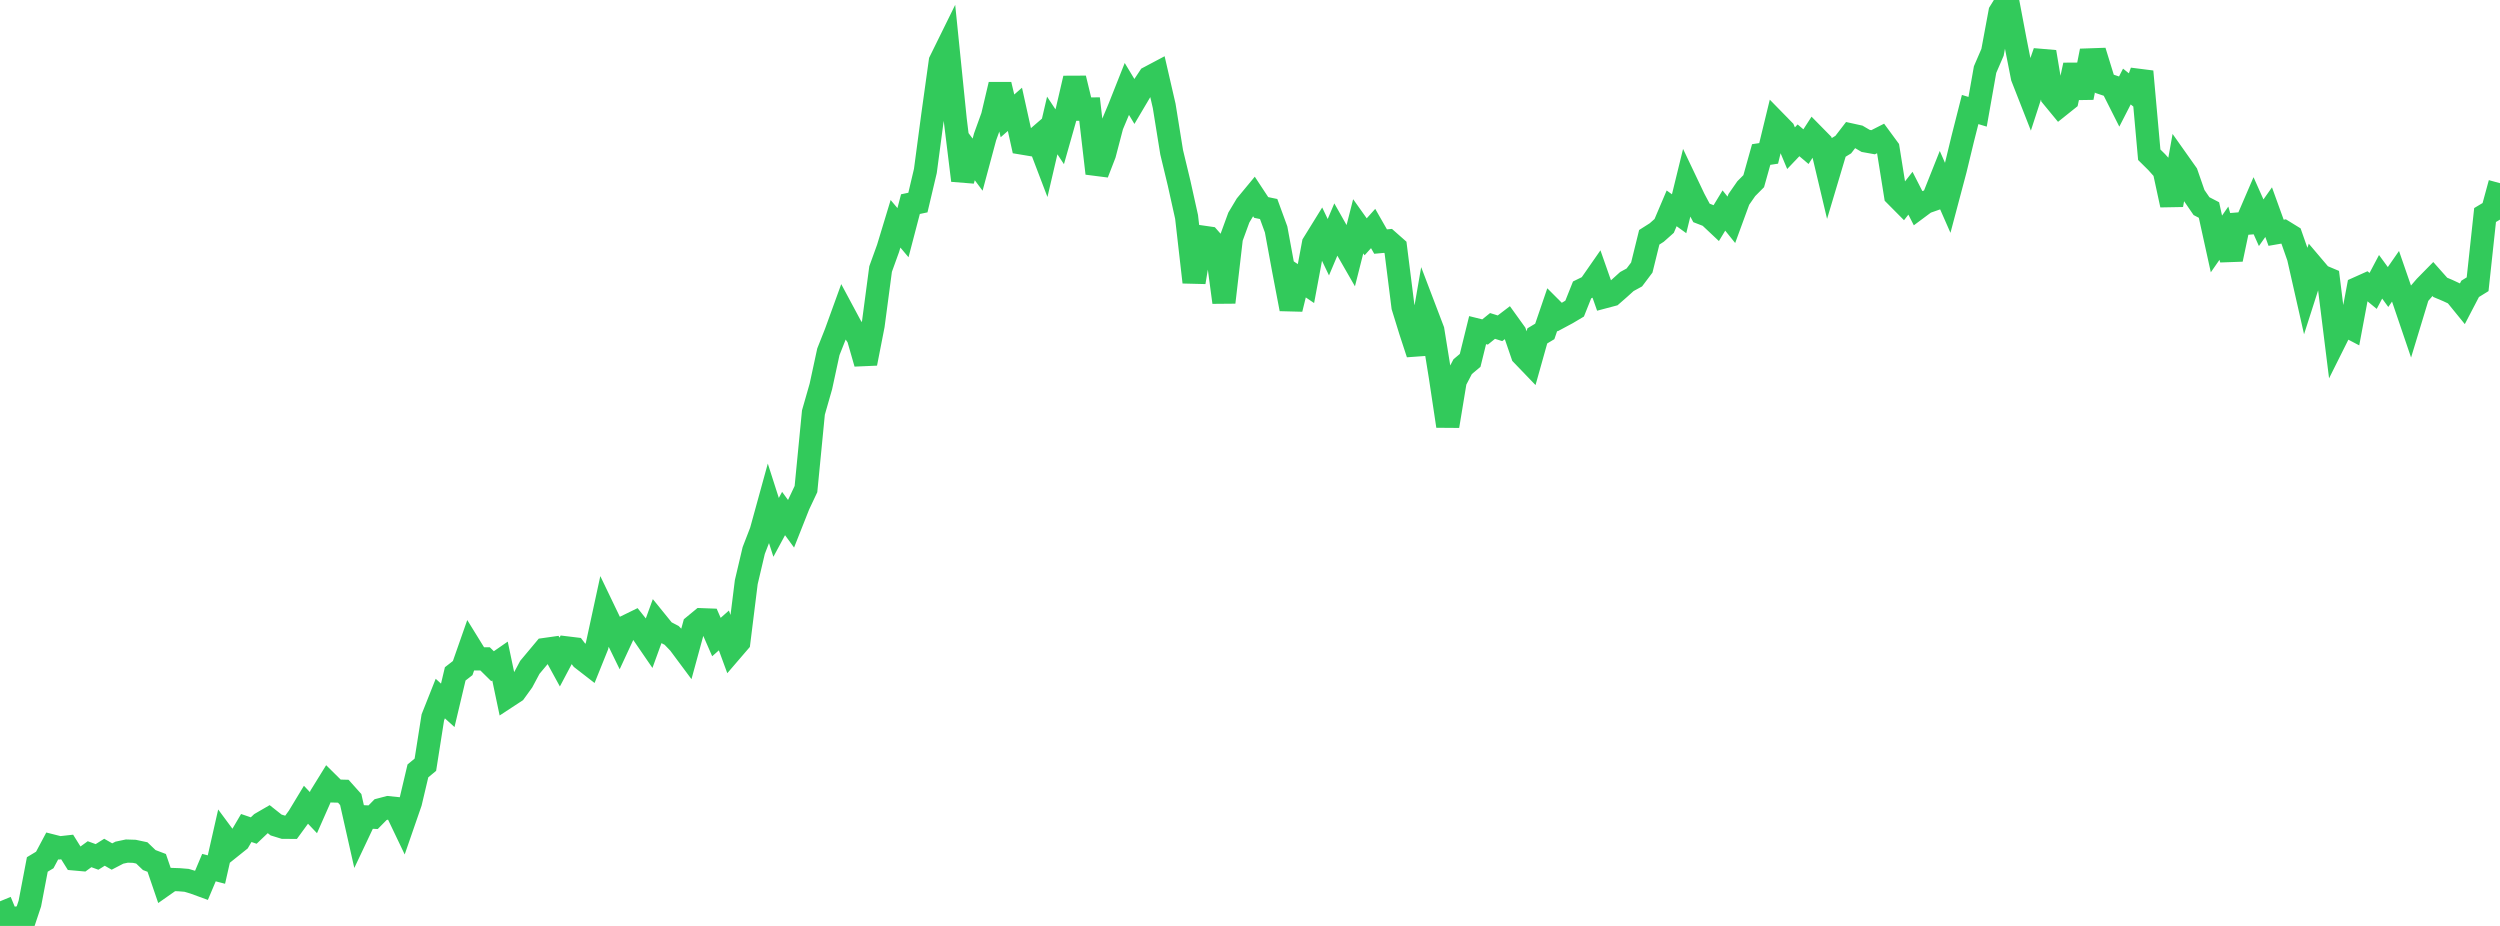<?xml version="1.0" standalone="no"?>
<!DOCTYPE svg PUBLIC "-//W3C//DTD SVG 1.1//EN" "http://www.w3.org/Graphics/SVG/1.1/DTD/svg11.dtd">

<svg width="135" height="50" viewBox="0 0 135 50" preserveAspectRatio="none" 
  xmlns="http://www.w3.org/2000/svg"
  xmlns:xlink="http://www.w3.org/1999/xlink">


<polyline points="0.0, 48.67 0.403, 49.645 0.806, 49.588 1.209, 50.0 1.612, 48.793 2.015, 46.68 2.418, 46.438 2.821, 45.681 3.224, 45.783 3.627, 45.738 4.03, 46.384 4.433, 46.42 4.836, 46.127 5.239, 46.274 5.642, 46.021 6.045, 46.252 6.448, 46.043 6.851, 45.958 7.254, 45.971 7.657, 46.057 8.06, 46.443 8.463, 46.596 8.866, 47.774 9.269, 47.491 9.672, 47.505 10.075, 47.538 10.478, 47.658 10.881, 47.805 11.284, 46.851 11.687, 46.956 12.09, 45.178 12.493, 45.722 12.896, 45.399 13.299, 44.712 13.701, 44.849 14.104, 44.465 14.507, 44.231 14.91, 44.55 15.313, 44.674 15.716, 44.676 16.119, 44.124 16.522, 43.457 16.925, 43.882 17.328, 42.969 17.731, 42.317 18.134, 42.716 18.537, 42.726 18.94, 43.176 19.343, 44.963 19.746, 44.11 20.149, 44.13 20.552, 43.72 20.955, 43.614 21.358, 43.655 21.761, 44.498 22.164, 43.334 22.567, 41.629 22.97, 41.295 23.373, 38.739 23.776, 37.723 24.179, 38.088 24.582, 36.389 24.985, 36.076 25.388, 34.926 25.791, 35.579 26.194, 35.578 26.597, 35.975 27.0, 35.696 27.403, 37.612 27.806, 37.348 28.209, 36.79 28.612, 36.036 29.015, 35.554 29.418, 35.072 29.821, 35.015 30.224, 35.751 30.627, 34.989 31.03, 35.038 31.433, 35.569 31.836, 35.881 32.239, 34.88 32.642, 33.021 33.045, 33.86 33.448, 34.686 33.851, 33.817 34.254, 33.62 34.657, 34.125 35.06, 34.713 35.463, 33.604 35.866, 34.101 36.269, 34.311 36.672, 34.73 37.075, 35.272 37.478, 33.796 37.881, 33.464 38.284, 33.479 38.687, 34.401 39.09, 34.044 39.493, 35.139 39.896, 34.67 40.299, 31.434 40.701, 29.727 41.104, 28.686 41.507, 27.222 41.91, 28.478 42.313, 27.73 42.716, 28.283 43.119, 27.265 43.522, 26.41 43.925, 22.275 44.328, 20.866 44.731, 19 45.134, 17.982 45.537, 16.871 45.94, 17.623 46.343, 18.22 46.746, 19.625 47.149, 17.567 47.552, 14.529 47.955, 13.414 48.358, 12.085 48.761, 12.564 49.164, 11.023 49.567, 10.938 49.97, 9.231 50.373, 6.203 50.776, 3.31 51.179, 2.492 51.582, 6.459 51.985, 9.743 52.388, 8.35 52.791, 8.891 53.194, 7.392 53.597, 6.277 54.0, 4.568 54.403, 6.258 54.806, 5.904 55.209, 7.729 55.612, 7.796 56.015, 7.448 56.418, 8.505 56.821, 6.775 57.224, 7.385 57.627, 5.965 58.03, 4.23 58.433, 5.894 58.836, 5.888 59.239, 9.361 59.642, 8.32 60.045, 6.781 60.448, 5.821 60.851, 4.804 61.254, 5.473 61.657, 4.791 62.06, 4.184 62.463, 3.97 62.866, 5.719 63.269, 8.22 63.672, 9.895 64.075, 11.712 64.478, 15.239 64.881, 12.796 65.284, 12.854 65.687, 13.311 66.09, 16.326 66.493, 12.854 66.896, 11.75 67.299, 11.077 67.701, 10.591 68.104, 11.203 68.507, 11.287 68.91, 12.389 69.313, 14.575 69.716, 16.686 70.119, 15.042 70.522, 15.314 70.925, 13.158 71.328, 12.506 71.731, 13.35 72.134, 12.396 72.537, 13.109 72.94, 13.811 73.343, 12.22 73.746, 12.787 74.149, 12.339 74.552, 13.045 74.955, 13.008 75.358, 13.364 75.761, 16.563 76.164, 17.868 76.567, 19.1 76.97, 16.776 77.373, 17.834 77.776, 20.327 78.179, 23.007 78.582, 20.568 78.985, 19.799 79.388, 19.46 79.791, 17.827 80.194, 17.927 80.597, 17.601 81.0, 17.727 81.403, 17.42 81.806, 17.98 82.209, 19.155 82.612, 19.574 83.015, 18.138 83.418, 17.897 83.821, 16.718 84.224, 17.121 84.627, 16.905 85.03, 16.665 85.433, 15.655 85.836, 15.458 86.239, 14.878 86.642, 16.026 87.045, 15.919 87.448, 15.567 87.851, 15.203 88.254, 14.983 88.657, 14.447 89.06, 12.813 89.463, 12.557 89.866, 12.199 90.269, 11.251 90.672, 11.542 91.075, 9.895 91.478, 10.742 91.881, 11.498 92.284, 11.654 92.687, 12.033 93.09, 11.368 93.493, 11.869 93.896, 10.768 94.299, 10.188 94.701, 9.783 95.104, 8.344 95.507, 8.283 95.91, 6.625 96.313, 7.037 96.716, 8.002 97.119, 7.578 97.522, 7.919 97.925, 7.295 98.328, 7.705 98.731, 9.404 99.134, 8.054 99.537, 7.808 99.94, 7.284 100.343, 7.373 100.746, 7.609 101.149, 7.681 101.552, 7.476 101.955, 8.024 102.358, 10.543 102.761, 10.949 103.164, 10.434 103.567, 11.224 103.97, 10.924 104.373, 10.783 104.776, 9.77 105.179, 10.687 105.582, 9.168 105.985, 7.503 106.388, 5.914 106.791, 6.036 107.194, 3.757 107.597, 2.823 108.0, 0.653 108.403, 0.0 108.806, 2.129 109.209, 4.174 109.612, 5.201 110.015, 3.96 110.418, 2.805 110.821, 5.217 111.224, 5.706 111.627, 5.384 112.03, 3.515 112.433, 5.272 112.836, 3.234 113.239, 3.22 113.642, 4.525 114.045, 4.66 114.448, 5.459 114.851, 4.673 115.254, 4.996 115.657, 3.862 116.06, 8.356 116.463, 8.755 116.866, 9.206 117.269, 11.069 117.672, 8.813 118.075, 9.383 118.478, 10.544 118.881, 11.131 119.284, 11.341 119.687, 13.173 120.09, 12.593 120.493, 14.002 120.896, 12.092 121.299, 12.059 121.701, 11.125 122.104, 12.028 122.507, 11.456 122.91, 12.57 123.313, 12.5 123.716, 12.748 124.119, 13.898 124.522, 15.678 124.925, 14.42 125.328, 14.895 125.731, 15.065 126.134, 18.301 126.537, 17.494 126.94, 17.705 127.343, 15.558 127.746, 15.377 128.149, 15.71 128.552, 14.947 128.955, 15.499 129.358, 14.919 129.761, 16.083 130.164, 17.268 130.567, 15.942 130.97, 15.474 131.373, 15.064 131.776, 15.518 132.179, 15.688 132.582, 15.876 132.985, 16.371 133.388, 15.598 133.791, 15.349 134.194, 11.612 134.597, 11.371 135.0, 9.892" fill="none" stroke="#32ca5b" stroke-width="1.25"/>

</svg>